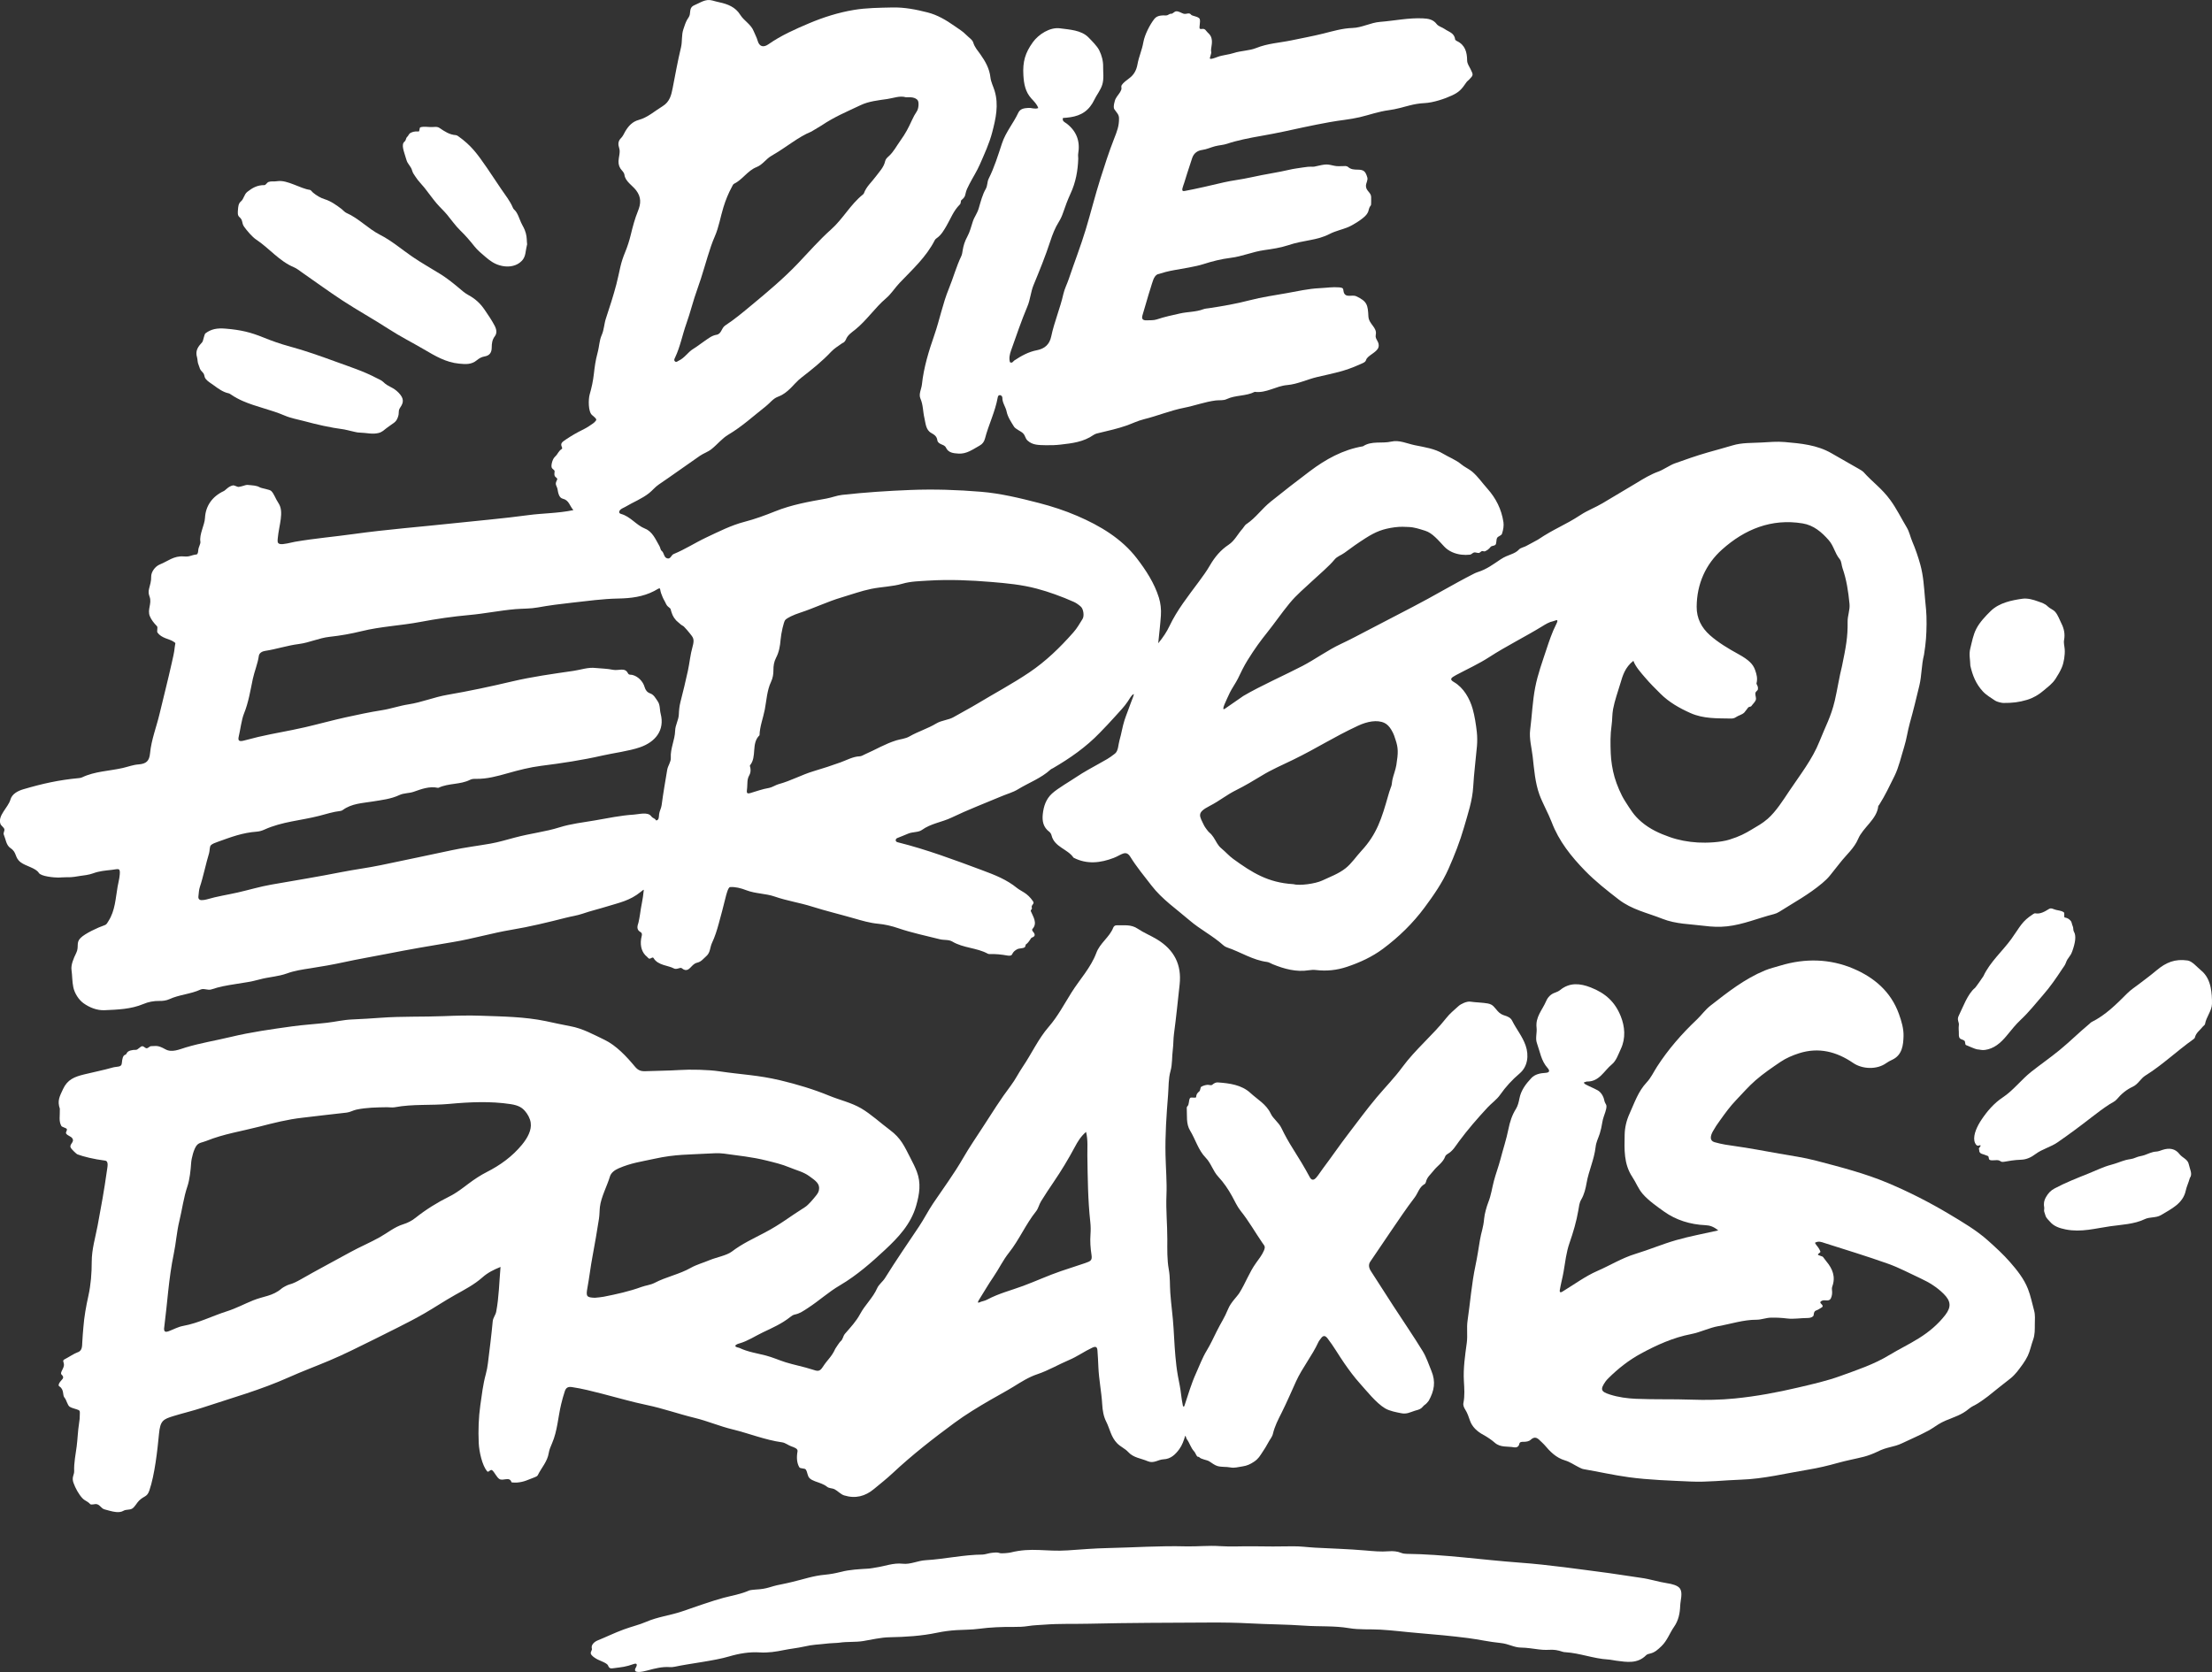 <svg xmlns="http://www.w3.org/2000/svg" id="Ebene_1" viewBox="0 0 2000 1512"><rect x="0" y="0" width="2000" height="1512" fill="#333333" stroke="none"/><defs><style>.cls-1{fill:#fff;}</style></defs><path class="cls-1" d="m1047.34,581.56c4.46-5.44,7.57-10.2,9.98-15.28,6.95-14.68,17.02-27.25,26.56-40.17,3.55-4.81,7.07-9.6,10.06-14.78,4.31-7.45,9.64-13.91,16.96-18.74,5.47-3.61,8.27-9.8,12.62-14.54.77-.84,2.28-3.65,3.68-4.25,8.67-5.96,13.31-13.39,21.86-20.27,11.79-9.49,23.27-18.38,35.06-27.27,14.44-10.9,30.05-19.62,48.24-22.68,7.87-5.18,17.11-2.29,25.57-4.24,7.27-1.67,14.32,1.84,21.32,3.27,8.72,1.78,17.84,3,25.71,7.78,4.8,2.91,11.76,5.65,16.1,9.37,2.83,2.42,7.54,4.6,9.99,6.72,5.55,4.79,8.31,9.26,13.86,15.5,7.73,8.7,12.71,18.61,14.45,30.26.44,2.93-.07,6.76-1.3,10.38-.64,1.87-3.37,2.12-4.37,3.72-1.1,1.79-.31,5.44-1.78,6.52-1.24.91-3.35.62-4.2,1.76-1.48,1.97-3.21,3.14-5.1,3.94-.77.32-1.91-.4-2.73-.18-.98.26-1.63,1.45-2.65,1.66-1.23.25-3.13-.74-4.4-.44-1.47.35-2.3,1.84-3.77,2-2.58.29-5.14.29-7.6,0-6.16-.71-11.73-3.18-15.6-7.29-5.56-5.91-10.77-12.36-17.33-14.36-5.48-1.67-9.65-3.23-15.31-3.39-2.55-.07-6.66-.48-12.2.27-10.6,1.44-17.07,3.93-26.42,9.89-6.44,4.11-12.97,8.69-19.02,13.23-2.89,2.17-6.54,3.11-8.9,6.02-4.92,6.06-14.1,13.68-19.61,18.89-7.59,7.19-14.47,12.65-21.17,20.79-6.84,8.31-13.62,18.17-20.33,26.55-5.58,6.97-10.88,14.07-17.62,24.93-3.21,5.17-6.27,11.47-8.67,16.53-1.55,3.25-5.95,9.74-7.32,12.73-3.11,6.79-8.3,16.79-4.61,14.63.14-.08,16.78-11.63,16.92-11.72,15.5-9.12,38.15-19.14,53.39-27.09,11.42-5.96,22.9-14.36,34.57-19.81,8.49-3.96,16.79-8.41,25.01-12.7,13.21-6.89,26.46-13.85,39.73-20.68,18.81-9.68,36.89-20.68,55.75-30.26,1.12-.57,2.27-1.06,3.46-1.44,8.18-2.6,13.79-6.93,20.75-11.57,6.82-4.54,12.35-4.27,16.76-9.08,1.14-1.24,4.64-2.01,6.08-2.85,1.19-.69,9.68-5.09,10.77-5.82,15.62-10.44,23.64-12.57,38.72-22.43,6.26-4.1,13.26-6.66,19.68-10.49,7.53-4.49,27.72-16.45,30.99-18.48,5.98-3.71,13.04-7.87,19.66-10.2,3.89-1.36,10.49-5.84,14.48-7.27,10.52-3.77,19.41-6.92,30.09-10,7.41-2.14,14.88-4.08,22.26-6.32,8.59-2.62,17.47-2.14,26.25-2.64,6.97-.4,14.02-1.05,20.93-.44,14.61,1.29,29.33,2.57,42.47,10.22,6.71,3.9,13.49,7.69,20.22,11.57,1.34.78,7.42,4.05,8.43,5.18,8.79,9.81,16.48,14.67,24.39,25.47,5.69,7.76,9.92,16.53,14.85,24.73,2.48,4.12,3.25,8.68,5.09,12.94,2.81,6.51,5.35,13.99,7.2,20.7,2.81,10.18,3.29,19.75,4.26,30.61.58,6.49,1.54,13.07,1.41,23.19-.13,9.74-.47,16.18-2.32,27.83-2.36,9.25-1.99,18.65-4.23,27.93-2.7,11.23-5.41,22.47-8.54,33.6-2.08,7.39-2.9,14.53-5.2,21.86-2.7,8.6-4.72,18.11-8.7,26.18-4.43,8.97-8.46,17.56-13.85,26.07-.28.43-.81.82-.85,1.27-1.15,11.75-13.84,19.28-18.13,29.48-3.55,8.44-10.74,14.45-16.29,21.56-3,3.85-6.08,7.63-9.11,11.46-2.06,2.6-4.4,4.81-6.98,6.98-12.45,10.45-25.19,17.27-38.95,25.97-1.59,1.01-3.18,1.68-4.91,2.12-13.99,3.54-27.61,9.42-42.17,11.03-7.13.79-13.99.45-20.84-.43-12.79-1.63-25.52-1.53-37.68-6.34-14.02-5.54-27.69-8.26-39.72-17.57-10.59-8.19-21.16-16.5-30.4-26.01-12.4-12.75-23.61-26.72-30.06-43.8-2.79-7.38-8.39-17.48-11.08-24.88-3.93-10.82-4.82-22.98-6.11-34.34-.92-8.11-3.3-16.43-2.28-24.4,1.65-12.75,2.09-25.65,4.55-38.31,2.32-11.95,6.53-23.33,10.3-34.82,2-6.09,5.13-15.39,8.44-21.75,3.33-6.39-.38-3.72-2.26-3.33-4.12.85-7.16,2.87-10.01,4.61-15.24,9.35-32.87,18.1-47.9,27.84-9.51,6.17-20.07,10.96-30.09,16.31-4.63,2.47-6.23,3.88-2.02,6.31,8.85,5.1,14.37,15.02,16.98,24.25,1.84,6.51,2.98,13.94,3.79,21.13.41,3.62.44,8.71.12,12.39-1.07,12.25-2.7,24.48-3.39,36.72-.73,12.89-4.83,24.69-8.31,36.83-3.71,12.95-8.63,25.39-14.06,37.65-5.58,12.58-13.39,23.81-21.56,34.84-10.69,14.44-23.45,26.84-37.75,37.48-9.73,7.24-20.81,12.34-32.46,16.24-9.27,3.11-18.49,4.04-28.09,2.9-2.09-.25-4.2-.14-6.27.19-11.57,1.84-22.31-1.16-32.85-5.44-1.68-.68-3.29-1.82-5.03-2.04-13.06-1.66-24.01-9.07-36.17-13.13-1.29-.43-2.47-1.12-3.47-2.03-9.41-8.51-20.91-14.22-30.47-22.47-11.79-10.17-24.82-19-34.46-31.54-6.54-8.5-13.42-16.74-19.08-25.89-4.08-6.59-8.04-1.72-14.93.93-12.01,4.62-24.34,6.11-36.45-.19-5.36-7.94-17.22-9.46-19.86-20.13-.3-1.2-1.06-2.54-2.03-3.26-5.44-4.07-6.57-9.64-5.9-15.91.76-7.14,2.9-13.69,8.39-18.71,5.2-4.76,16.69-11.3,22.47-15.25,5.37-3.67,14.71-8.79,20.16-11.82,5.62-3.13,9.02-4.83,14.27-9.03,3.14-2.51,2.91-8.08,4.1-12.1,1.79-6.06,2.56-12.01,4.47-17.95,1.6-5,4.06-10.78,5.77-15.83.86-2.55,3.49-8.31,2.44-7.86-1.84.79-3.8,4.44-5.15,6.5-3.24,4.97-7.65,9.29-11.53,13.69-4.43,5.03-9.13,9.83-13.8,14.69-12.5,13.02-26.98,23.07-42.39,32.07-.67.39-1.48.62-2.04,1.13-8.68,8.01-19.83,11.98-29.71,18.03-4.36,2.67-9.52,4.03-14.29,6.04-15.24,6.41-30.72,12.32-45.61,19.46-8.77,4.21-18.69,5.28-26.88,11.22-3.15,2.28-8.42,1.57-12.47,3.33-3.22,1.4-6.51,2.65-9.77,3.97-.8.32-1.4,1.08-1.4,1.94,0,1.23.99,1.66,2.12,1.94,25.86,6.44,51.14,15.93,76.07,25.21,11.5,4.28,22.07,8.39,31.52,16.08,3.75,3.06,9.23,4.24,14.52,12.1,1.63,2.42-2.15,3.11-1.11,5.89.46,1.23-1.43,1.77-.91,3.03,2.03,4.88,6.19,10.71,1.54,15.9-.86.96-.09,1.95.57,2.73,1.95,2.31,1.95,4.1-1.17,5.17-.24.08-.56.32-.7.53-2.32,3.55-3.15,4.54-4.64,5.59-.69.49-.15,1.96-1.35,2.75-1.57,1.03-4.78.73-6.48,1.61-1.92.99-3.68,2.25-4.69,4.58-.65,1.5-2.72,1.46-4.24,1.18-5.37-.96-10.76-1.51-16.22-1.35-.51.01-1.08-.06-1.52-.3-10.07-5.51-22.16-5.04-32.15-11.01-3.24-1.94-7.56-1.12-11.36-2.09-12.54-3.21-25.23-5.76-37.53-9.98-5.84-2-12.02-3.46-18.15-4.02-7.59-.69-14.8-2.87-21.94-4.92-12.53-3.6-25.65-6.75-37.95-10.64-11.05-3.5-22.51-5.16-33.53-9-8.37-2.92-17.33-2.51-25.75-5.75-4.95-1.91-10-3.2-14.74-2.84-1.76.14-3.53,7.34-4.14,9.86-1.87,7.79-3.98,15.52-6.08,23.25-1.64,6.01-3.48,11.89-6.11,17.44-1.85,3.91-1.39,8.69-5.15,11.92-2.54,2.18-4.52,5.02-8.03,5.82-1.84.42-3.23,1.42-4.57,2.74-2.66,2.63-4.94,6.18-9.64,2.28-1.29-1.07-4.51,1.7-7.18.19-4.69-2.65-14.4-2.64-18.2-9.28-.76-1.33-2.28.34-3.57.54-.91.14-1.55-1.09-2.39-1.76-4.34-3.43-6.39-9.16-5.33-16.21.32-2.11,1.68-4.88-.45-6.04-4.03-2.21-2.96-5.51-1.92-8.74.3-.95,1.17-5.97,1.27-6.71,1.12-8.67,2.75-14.16,3.45-22.09.1-1.12.23-1.25-2.71,1.13-9.88,8-19.28,9.7-30.36,13.14-7.36,2.29-14.88,4.05-22.16,6.56-4.89,1.69-10.01,2.37-14.99,3.64-16.48,4.19-32.74,8.17-49.59,10.97-17.04,2.83-34.82,8.1-52.33,11-20.16,3.34-40.32,6.8-60.33,10.76-12.86,2.54-25.88,4.72-38.73,7.53-9.91,2.17-20.15,3.93-30.31,5.51-7.12,1.11-14.13,2.1-21.09,4.64-7.91,2.88-16.72,3.18-24.9,5.47-14.25,3.99-29.26,4.1-43.29,8.94-3.39,1.17-6.78-1.28-9.96.19-8.98,4.13-19.09,4.51-28.07,8.64-2.86,1.31-6,1.67-9.14,1.62-5.02-.08-9.89.86-14.44,2.78-11.26,4.73-23.24,5.06-35.07,5.6-6.73.31-13.52-2.37-18.93-6.23-4.55-3.24-8.19-9.12-9.34-14.6-1.08-5.19-.89-10.4-1.63-15.71-.61-4.37,1.83-10.3,4.19-15.02,2.96-5.92-.43-9.24,3.94-13.7,4.05-4.13,15.73-9.55,21.8-11.61,2.02-.68,2.53-2.25,3.5-3.77,6.1-9.51,6.38-20.53,8.27-31.13.27-1.53,1.33-6.29,1.55-7.83,1.45-10.03-.15-8.05-7.06-7.29-5.93.66-11.12,1.05-16.75,3.15-3.67,1.37-8.91,1.96-11.7,2.32-3.05.38-6.49,1.38-12.35,1.18-2.02-.07-5.27.28-7.32.29-3.55.03-15.64-.99-17.61-4.22-2.72-4.46-11.96-6.14-16.44-9.62-5.72-4.44-3.09-8.75-9.19-12.8-3.91-2.6-4.27-8.01-6.06-12.22-.68-1.6.96-3.27.5-4.96-.43-1.57-2.97-3.15-3.51-4.67-2.69-7.58,7.06-14.97,9.02-22.01,1.43-5.11,6.64-7.88,11.75-9.38,17.36-5.09,31.91-8.34,49.92-10.04,1.03-.1,2.12-.22,3.03-.66,11.62-5.57,24.47-5.71,36.72-8.48,4.76-1.07,9.3-2.89,14.31-3.26,7.06-.52,9.85-3.05,10.51-10.04,1.18-12.38,5.81-23.85,8.63-35.79,3.61-15.25,7.57-30.43,10.96-45.73,1.01-4.54,2.32-9.68,2.74-14.51.36-4.17,1.68-3.17-1.63-5.28-3.22-2.06-10.43-2.84-13.96-7.86-.84-1.19.53-4.75-.47-5.77-2.83-2.87-5.18-5.94-6.44-9-2.53-6.13,2.06-11.49-.24-17.71-.97-2.62-1.16-4.5-.47-7.18.91-3.54,2.02-6.96,1.92-11.05-.09-3.69,3.18-9.11,8.03-11.01,6.8-2.66,12.39-7.91,21.43-7.15,5.67.48,6.08-1.09,11.57-1.81,1.21-.16,1.44-2.64,1.56-4.17.2-2.51,2.21-5.46,1.89-7.37-1.11-6.75,3.82-14.96,4.15-21.42.55-10.86,6.53-19.49,17.02-24.36,1.64-.76,4.21-4.42,8.49-5.16.93-.16,3.97,1.57,4.89,1.43,3.97-.59,6.44-2,7.98-1.84,4.69.48,8.16.45,11.11,2.17,1.71,1,8.98,1.92,10.42,3.34,2.7,2.68,3.69,6.75,6.55,11,5.3,7.86.4,20-.65,31.75-.24,2.69-.51,4.46,1.81,5.15,2.81.84,10.56-1.42,13.74-1.97,17.78-3.07,34.8-4.47,52.66-6.96,30.27-4.21,60.72-6.55,91.08-9.81,22.36-2.4,44.79-4.29,67.06-7.31,13.3-1.81,26.82-1.59,40.95-4.55-3.5-3.81-3.8-8.96-9.69-10.35-3.36-.79-4.13-5.47-4.62-8.37-.54-3.21-2.64-4.22-.94-7.6,1.22-2.43.73-2.07-1.19-3.93-.5-.49-.94-1.68-.68-3.39.41-2.64-.07-2.05-2.1-4.13-1.6-1.64.25-8.26,2.24-10.16,2.9-2.78,2.12-2.92,4.74-5.98,1.37-1.6,2.72-1,1.76-3.25-1.3-3.04-.15-4.17,3.7-6.73,5.98-3.96,10.25-6.33,14.14-8.25,1.94-.96,3.86-1.95,6-3.27.41-.25,1.46-1.01,1.86-1.26,1.98-1.26,3.93-2.54,5.15-4.31.53-.77.93-1.39-3.49-4.99-3.56-2.9-3.42-14.29-2.16-18.65,1.83-6.33,3.07-12.2,3.79-18.56.67-5.89,1.42-11.91,3.25-18.69,1.9-7.04,1.47-11.05,3.95-16.72,2-4.57,2.06-9.79,3.68-14.7,3.37-10.24,6.75-20.54,9.47-30.96,1.33-5.1,2.4-10.44,3.59-15.67,1.03-4.52,2.51-8.93,4.3-13.26,2.13-5.16,3.83-10.44,5.16-15.97,1.73-7.14,3.65-14.46,6.46-21.31,2.77-6.75,3.05-12.57-1.62-18.7-3.38-4.44-9.86-8.11-10.59-14.05-.17-1.41-1.26-2.86-2.28-3.97-2.25-2.44-3.22-5.14-3.08-8.48.15-3.69,1.79-8.14.64-11.58-1.13-3.37-1.22-6.46,1.7-9.29,1.61-1.57,2.53-3.87,3.7-5.88,2.84-4.84,6.48-8.87,12.05-10.39,8.39-2.28,14.61-8.11,21.76-12.46,6.48-3.94,7.91-10.22,9.07-16.2,2.4-12.34,4.62-24.73,7.56-36.95,1.32-5.47.3-11.06,2.2-16.56.99-2.87,1.82-5.77,3.32-8.44.88-1.56,2.12-2.89,2.46-4.79.58-3.14-.12-6.68,4.14-8.4,5.25-2.13,9.94-5.95,16.1-4.29,2.11.57,4.21,1.17,6.35,1.62,7.66,1.63,14.68,4.34,18.99,11.33,3.39,5.49,9.69,8.52,12.18,14.83,1.13,2.86,2.71,5.53,3.55,8.57,1.46,5.28,5.09,6.54,9.74,3.29,11.4-7.97,23.97-13.56,36.71-18.95,13.09-5.54,26.67-9.8,40.51-12.12,11.35-1.91,23.16-1.96,34.82-2.23,11.08-.26,21.69,1.88,32.1,4.54,8.66,2.21,16.61,6.9,24.06,12.14,3.79,2.67,7.44,4.81,10.56,7.99s5.67,4.37,6.48,7.09c1.25,4.22,4,7.21,6.37,10.53,4.53,6.38,8.28,12.99,9.16,20.99.45,4.1,2.47,7.87,3.69,11.8,4.03,13.02,1.08,25.65-2.13,37.98-2.59,9.94-7.02,19.45-11.15,28.92-2.68,6.14-6.39,11.82-9.46,17.79-1.42,2.75-2.91,5.62-3.47,8.6-.51,2.74-1.25,3.76-3.68,5.79-1.02.85-.14,2.66-1.45,3.97-5.91,5.97-8.13,12.53-11.95,19.11-2.41,4.15-4.87,8.57-9.08,11.45-.63.43-1.27,1.01-1.61,1.68-7.73,15.27-20.27,26.55-31.82,38.67-4.25,4.46-7.56,9.92-12.2,13.87-10.23,8.71-17.62,20.14-28.11,28.53-3.19,2.55-6.67,4.73-8.27,8.86-.51,1.32-1.94,2.96-3.18,3.2-3.77,2.73-7.24,4.71-10.2,7.86-8.06,8.59-17.23,15.91-26.51,23.1-2.14,1.65-4.13,3.48-5.96,5.46-4.54,4.91-9.09,9.72-15.7,12.15-4.37,1.61-7.2,5.71-10.83,8.56-11.14,8.75-21.57,18.37-33.88,25.66-5.73,3.4-9.97,8.89-15.25,13.08-3.35,2.66-7.18,3.78-10.47,6.05-12.47,8.61-24.74,17.52-37.28,26.02-3.29,2.23-5.62,5.31-8.68,7.73-6.59,5.2-14.4,8.16-21.49,12.41-1.33.79-2.86,1.3-4.05,2.24-1.71,1.34-2.32,3.5.17,4.17,8.56,2.32,13.6,10.07,21.73,13.31,6.7,2.66,9.59,9.85,13.07,15.9.77,1.33.85,3.33,1.92,4.17,2.35,1.84,1.86,5.66,4.76,6.72,3.35,1.23,3.8-2.9,6.07-3.82,10.31-4.2,19.66-10.35,29.63-15.03,11.15-5.24,22.25-10.94,34.41-14.1,9.46-2.46,18.66-5.83,27.73-9.48,14.98-6.03,30.62-8.78,46.28-11.55,4.87-.86,9.39-2.79,14.35-3.34,20.6-2.26,41.21-3.65,61.94-4.45,21.3-.83,42.47-.12,63.63,1.64,17.79,1.48,35.17,5.72,52.43,10.17,11.77,3.04,23.34,6.83,34.5,11.63,20.67,8.9,40.19,20.52,53.86,38.32,8.19,10.66,15.9,22.4,20.01,35.64,1.59,5.14,2.17,10.71,1.8,16.16-.52,7.73-1.46,15.44-2.4,24.92Zm-508.62,22.52c5.16.5,10.42.56,15.46,1.62,5.11,1.07,10.78-2.52,13.56,3.1.89,1.79,2.62,1.18,4.06,1.55,5.09,1.29,9.58,5.82,11.02,10.95.75,2.67,2.3,4.78,4.89,5.68,3.56,1.24,4.96,4.34,6.88,7.06,2.44,3.46,1.77,7.63,2.74,11.35,3.95,15.15-4.99,25.67-18.7,30.39-10.08,3.48-23.92,5.17-34.26,7.53-18.08,4.12-36.57,6.9-55.07,9.23-10.17,1.28-20.25,3.87-30.14,6.67-9.51,2.69-18.93,5.31-28.91,5.11-1.8-.04-3.56.02-5.29.89-8.92,4.48-19.38,2.89-28.37,7.14-.2.1-.44.12-.66.08-7.79-1.63-14.87,1.12-21.97,3.6-4.18,1.46-8.77,1.02-12.85,2.94-7.62,3.59-15.91,4.48-24.07,5.81-9.36,1.53-19.07,1.77-27.16,7.74-.63.46-1.35.76-2.13.84-6.49.7-12.68,2.75-18.95,4.37-16.72,4.31-33.8,5.23-49.68,12.45-2.1.95-4.44,1.69-6.72,1.86-13.48,1.01-23.28,4.87-35.7,9.3-2.03.72-4.83,1.72-6.07,3.04s-.95,5.08-1.58,7.11c-2.7,8.65-5.43,22.02-8.36,30.62-.9,2.65-.92,5.6-1.29,8.42-.3,2.27.81,3.5,3.04,3.46,1.53-.03,3.11-.24,4.58-.68,9.28-2.76,18.63-4.11,28.04-6.25,10.01-2.28,20.1-5.32,30.23-7.09,21.17-3.7,42.4-7.15,63.48-11.33,11.96-2.37,24.06-3.84,35.95-6.35,21.26-4.48,42.88-8.92,64.12-13.5,11.38-2.46,22.99-3.86,34.47-5.87,7.4-1.3,14.87-3.56,22.08-5.47,15.36-4.08,27.25-5.12,40.62-9.31,10.34-3.24,21.19-4.4,31.88-6.24,11.73-2.02,23.34-4.52,35.27-5.25,4.3-.26,12.36-2.61,15.41,1.24,2.23,2.82,3.39,1.63,4.55,4.01,2.89.08,2.57-3.55,2.81-5.6.34-2.88,1.9-5.26,2.28-8.16,1.41-10.73,3.26-21.41,5.06-32.09.6-3.56,3.44-7.12,3.23-10.59-.53-8.58,3.69-16.27,3.92-24.57.14-5.41,3.13-9.55,3.34-14.84.15-3.75.51-7.49,1.44-11.13,2.4-9.43,4.72-18.88,6.77-28.39,1.55-7.18,2.11-14.33,4.19-21.66,2.08-7.32.36-8.45-2.61-12.3-1.59-2.06-3.37-3.99-5.17-5.9-.66-.7-2.38-1.39-3.04-2.09-.76-.81-3.23-2.64-3.96-3.47-3.17-3.6-3.78-5.75-5.19-10.63-.06-.22-1.63-1.47-1.83-1.63-2.22-1.76-2.24-3.35-3.73-5.83-1.21-2.01-2.12-4.47-2.91-6.57-.91-2.42-.55-4.56-1.63-4.4-.76.11-2.55,1.34-4.59,2.4-10.16,5.31-21.41,6.62-32.34,6.81-14.12.25-27.95,2.22-41.87,3.74-10.43,1.14-20.84,2.46-31.16,4.34-6.7,1.22-13.43.96-20.12,1.52-13.95,1.18-27.65,4.04-41.55,5.29-14.94,1.35-29.77,3.49-44.47,6.28-17.61,3.34-35.58,4.04-53.04,8.34-9.52,2.34-19.18,4.06-28.92,5.11-9.6,1.04-18.37,5.31-27.76,6.5-10.67,1.35-20.08,4.63-30.61,6.24-2.53.39-5.3,1.74-5.68,4.67-.85,6.5-4.08,14.34-5.42,20.72-2.21,10.56-3.88,21.28-8.01,31.42-2.14,5.24-3.37,15.13-4.71,20.66-.87,3.6.28,4.62,4.05,3.78,4.55-1.01,9.01-2.41,13.55-3.45,16.89-3.87,25.31-4.9,42.22-8.74,9.58-2.18,27.19-6.9,36.81-8.97,10.84-2.33,21.69-4.74,32.64-6.43,8.23-1.27,16.08-4.08,24.26-5.32,11.75-1.78,23.32-6.59,35.03-8.6,19.58-3.37,39.03-7.5,58.41-12.08,18.37-4.34,37.18-6.9,55.89-9.63,6.61-.97,13.12-3.44,20.01-2.56Zm938.11-6.47c-7.56,5.89-9.69,13.4-11.73,20.31-2.27,7.67-5.14,15.46-6.62,23.35-.9,4.8-.63,9.63-1.33,14.49-1.28,8.89-1.09,16.63-.79,25.36.23,6.65,1.54,15.06,3.46,21.65,2,6.88,5.68,15.77,9.49,21.67,4.98,7.72,7.8,12.83,14.76,18.75,7.86,6.69,16.41,10.51,25.67,13.77,7.95,2.8,16.42,4.4,25.43,4.92,7.86.46,20.45-.06,28.62-2.63,9.26-2.91,14.03-5.48,20.38-9.32,4.68-2.83,9.11-5.12,14.05-9.42,7.56-6.57,14.23-17.22,19.51-25.11,9.56-14.28,20.96-28.74,27.38-44.96,5.58-14.11,10.28-21.87,13.84-36.88,2.06-8.68,4.22-22.41,6.48-31.05,3.55-17.2,5.33-26.43,5.11-40.29-.09-5.48,2.25-10.59,1.71-16.13-1.08-11.11-2.66-21.83-6.33-32.33-.94-2.68-.84-6.07-2.5-8.07-4.5-5.41-5.29-11.87-9.91-17.15-6.43-7.35-13.73-13.59-23.67-15.22-28.24-4.64-52.39,5.37-72.78,23.59-14.89,13.31-22.85,31.16-23,51.74-.08,10.45,4.31,18.94,11.96,25.75,7.39,6.58,16.87,12.26,25.55,17.01,9.83,5.38,13.48,9.3,15.29,14.4,1.45,4.07,2.43,7.67,1.3,12.15-.25.99,1.62,1.95,1.29,5.25-.15,1.57-2.29,1.85-2.34,3.99-.05,2.37,1.05,3.96.36,5.93-.6,1.72-2.94,3.86-3.93,5.33-.55.82-2.21.54-2.86,1.29-.64.74-2.87,3.93-3.58,4.62-2.14,2.07-5.16,2.51-7.72,4.28-1.32.91-2.88,1.16-4.46,1.13-12.29-.26-24.59.31-36.34-4.9-10.07-4.46-19.62-9.93-27.25-17.56-5.28-5.28-9.11-8.98-14.1-14.83-3.37-3.95-8.42-9.46-10.39-14.9Zm-637.55-72.56c-7.85.55-15.59.55-23.46,2.84-9.01,2.62-18.72,2.72-28.09,4.63-9.16,1.87-17.84,5.09-26.67,7.69-12.81,3.77-24.96,9.73-37.68,13.88-5.81,1.89-11.77,4.62-13.47,6.65-1.31,1.56-3.65,11.84-4.14,17.81-.47,5.81-1.45,11.25-4.11,16.33-1.87,3.57-2.39,7.28-2.37,11.17.02,3.66-.54,7.11-2.15,10.53-3.71,7.88-4.04,16.72-5.65,25.06-1.49,7.76-4.55,15.25-4.77,23.26-7.8,7.48-2.09,19.26-8.6,27.19-.32.39.18,1.48.32,2.23.46,2.39.14,4.9-.99,6.81-2.15,3.63-1.55,7.55-1.91,11.33-.37,3.79-1.05,5.85,2.97,4.68,5.44-1.58,10.5-3.54,17.01-4.66,2.41-.42,6.05-2.72,8.33-3.33,11.52-3.11,20.82-8.54,32.24-11.92,8.61-2.55,15.55-4.85,24.01-7.88,5.07-1.82,11.37-5.27,17-5.39,1.87-.04,3.39-1.17,5.05-1.89,9.47-4.11,18.34-9.53,28.32-12.57,3.92-1.2,8.07-1.39,11.83-3.55,7.78-4.48,16.51-7.06,24.24-11.72,4.89-2.95,11.12-3.08,15.71-5.77,6.86-4.02,13.96-7.62,20.75-11.72,15.86-9.57,32.21-18.27,47.64-28.66,15.12-10.19,27.83-22.59,39.76-36.1,3.69-4.18,5.5-7.68,8.39-12.25,1.72-2.73.79-8.83-1.35-10.95-1.43-1.42-4.37-3.52-6.23-4.36-5.98-2.69-11.24-4.76-17.39-6.98-5.43-1.95-10.94-3.7-16.56-5.18-13.44-3.55-26.81-4.82-40.78-5.98-19.06-1.59-38.09-2.39-57.19-1.23Zm-20.25-437.11c-5.6-1.59-11.13.77-16.69,1.58-8.14,1.19-16.79,2.05-24.05,5.5-12.85,6.1-23.61,10.46-35.53,18.47-.2.14-8.94,5.42-9.18,5.52-12.06,4.88-21.81,13.71-36.08,21.91-5.01,2.88-7.95,8.03-13.45,10.19-8.11,3.18-12.67,11.37-20.46,15.16-.8.39-1.24,1.62-1.73,2.52-3.24,5.91-5.73,12.07-7.74,18.56-2.72,8.8-4.12,17.99-7.83,26.48-1.24,2.84-2.36,5.69-3.37,8.63-4.42,12.95-7.74,26.24-12.45,39.11-3.72,10.18-6.21,20.81-9.85,31.02-3.63,10.18-5.57,20.92-10.23,30.74-.58,1.21-1.29,2.44-.08,3.49,1.27,1.1,2.29-.18,3.42-.69,5.29-2.41,8.23-7.69,13.11-10.64,3.53-2.13,6.75-4.79,10.19-7.09,3.4-2.27,6.53-4.98,10.85-5.67,4.54-.73,4.28-6.09,7.9-8.44,8.36-5.44,16.06-11.95,23.77-18.34,14.44-11.96,28.84-24.04,41.78-37.6,9.94-10.42,19.44-21.35,30.17-30.91,10.7-9.53,17.42-22.48,28.59-31.43.39-.32.84-.71,1-1.16,2.19-6.12,7.13-10.24,10.82-15.28,3.15-4.3,7.21-8.23,8.42-13.82.39-1.82,1.75-3.15,3.13-4.37,4.51-4,7.16-9.36,10.61-14.16,4.78-6.66,7.14-11.27,10.51-18.6,1.26-2.73,2.65-5.4,4.37-7.92,1.79-2.63,1.99-8.12.93-9.81-1.07-1.72-3.45-2.81-6.77-2.96-1.29-.06-2.58,0-4.08,0Zm350.19,711.59c5.77,1.63,19.99-.34,26.17-3.22,7.31-3.41,15-6.21,21.25-11.16,5.42-4.3,9.53-10.6,14.27-15.71,14.11-15.21,18.41-29.59,24.16-49.72.42-1.46,1.69-5.85,2.3-7.18,1.28-2.77,1.04-4.76,1.57-7.31.9-4.29,2.9-9.04,3.58-13.37,1.78-11.25,1.78-15.45-.74-22.92-.74-2.18-1.34-4.9-3.78-8.96-1.74-2.9-3.79-5.08-6.28-6.25-6.49-3.06-15.53-1.34-23.83,2.54-22.96,10.72-36.03,19.71-58.9,30.87-9.58,4.68-19.48,8.87-28.5,14.47-5.96,3.7-15.87,9.47-22.16,12.57-10.02,4.95-14.75,9.56-24.72,14.69-12,6.18-9.14,8.84-4.81,17.85.54,1.13,3.77,5.58,4.81,6.3,1.12.78,2.76,2.88,3.51,4,2.94,4.43,3.66,7.24,7.29,10.25,3.64,3.01,6.85,6.72,10.59,9.43,17.08,12.39,31.49,21.49,54.21,22.83Z"></path><path class="cls-1" d="m1071.02,1270.93c3.46-10.26,6.08-19.63,10.55-29.45,3.06-6.73,5.59-13.73,9.53-20.21,3.28-5.39,6.02-11.34,8.87-17.1,4.12-8.31,6.82-11.7,10.53-20.62,2.5-6.01,7.78-10.66,10.18-14.48,5.47-8.74,8.89-18.56,14.99-26.98,2.22-3.07,5.54-7.32,7.12-11.2,1.54-3.79.57-4.11-1.44-7.03-6.56-9.56-12.25-19.68-19.55-28.77-3.2-3.99-5.32-8.85-7.82-13.38-3.49-6.34-7.61-12.39-12.45-17.58-4.86-5.2-6.49-12.19-11.39-17.21-6.77-6.94-9.18-16.49-14.13-24.56-3.74-6.09-2.6-13.56-2.99-20.5-.03-.47.2-1.13.55-1.42,1.82-1.54,1.04-5.49,2.43-7.5.8-1.15,5.43.49,5.51-.9.18-3.07,1.79-4.17,3.08-5.34.66-.6.72-3.46,1.51-3.92,1.48-.86,3.23-1.47,5.44-1.76,1.62-.21,3.39.91,4.57-.1,1.42-1.21,3.1-2.22,4.92-2.09,10.67.76,21.54,2.14,29.63,9.61,6.32,5.84,14.26,10.08,18.28,18.59,2.24,4.74,7.22,7.94,9.65,13.02,3.09,6.46,6.62,12.75,10.45,18.79,5.33,8.4,10.48,16.88,15.18,25.65,1.63,3.04,3.66,3.08,6.08.19,2.16-2.58,3.92-5.48,5.95-8.17,7.77-10.31,15.06-21.03,22.88-31.22,8.47-11.04,16.7-22.34,25.69-33.02,7.66-9.09,16.07-17.67,23.04-27.16,11.85-16.15,27.4-28.78,39.72-44.4,3.49-4.43,6.93-7.03,11.11-10.88,2.15-1.98,7.52-4.51,10.7-4.03,4.52.69,11.24.8,15.72,1.63,4.88.9,5.83,3.37,9.06,6.95,1.93,2.14,3.83,3.22,6.23,3.94,2.83.85,5.46,1.99,6.82,4.72,3.78,7.61,9.32,14.16,12.18,22.4,3.13,9,1.93,19.08-5.44,25.31-6.77,5.73-12.6,12.11-17.66,19.33-3.1,4.42-7.66,7.47-11.32,11.43-9.1,9.82-17.84,19.87-25.82,30.64-3,4.05-5.58,8.74-10.31,11.36-.87.48-1.82,1.33-2.13,2.21-1.96,5.61-7.2,8.53-10.6,12.96-2.5,3.26-5.91,5.79-6.83,10.13-.15.72-.63,1.61-1.22,1.94-4.91,2.72-5.97,8.21-9.03,12.18-7.73,10.05-14.68,20.65-21.86,31.05-6.14,8.9-12.03,17.99-18.21,26.88-1.96,2.82-1.26,5.83.62,8.73,6.79,10.42,13.43,20.93,20.19,31.37,8.16,12.59,18.79,28.14,26.59,40.94,3.33,5.46,5.33,11.75,7.81,17.71,4.18,10.05,2.54,18.1-2.32,26.99-.35.64-2.55,3.1-3.16,3.43-1.4.75-2.63,2.68-3.81,3.52-1.83,1.31-3.56,1.51-5.68,2.19-4.52,1.44-7.36,3.25-12.44,2.21-4.02-.82-10.2-1.88-14.42-4.37-8.1-4.79-16.87-15.98-22.78-22.54-5.11-5.67-9.66-11.85-14.09-18.23-5.16-7.43-9.61-15.35-15.17-22.52-2.2-2.84-4.09-2.76-6.06.12-.73,1.07-1.67,2.04-2.2,3.2-5.71,12.49-14.58,23.18-20.27,35.68-4.26,9.37-8.3,18.84-12.9,28.04-3.38,6.77-6.27,12.11-8.01,19.44-.63,2.67-2.94,5.31-4.17,7.73-1.51,2.96-3.33,5.76-5.11,8.43-2.49,3.73-3.64,6.13-7.76,8.91-3.43,2.31-6.54,3.67-10.3,4.2-4.16.59-7.3,1.69-11.11.95s-7.85-.18-11.63-1.24c-2.53-.71-5.01-2.74-7.41-4.25-2.3-1.44-7.24-1.72-9.15-3.82-.39-.43-1.38-.19-1.76-.62-1.15-1.32-1.65-3.3-2.75-4.5-3.18-3.45-3.96-7.51-6.78-11.32-.44-.6-1.02-3.86-1.44-2.51-1.17,3.77-2.52,7.96-5.14,11.59-3.67,5.08-7.93,9.07-14.39,9.33-4.78.19-8.79,4.06-14.22,1.72-5.99-2.59-12.98-3.11-17.66-8.29-2.92-3.22-6.95-4.72-10.1-7.98-5.55-5.73-6.51-13.02-9.77-19.43-2.44-4.78-3.32-10.07-3.65-15.67-.66-11.36-3.03-22.59-3.48-34-.19-4.92-.47-9.83-.83-14.74-.22-2.94-1.24-4.15-4.54-2.62-7.25,3.35-13.72,8.08-21.11,11.2-9.65,4.08-18.79,9.54-28.67,12.84-8,2.67-14.7,7.04-21.67,11.33-6.82,4.19-13.91,7.93-20.84,11.95-11.13,6.46-22.14,13.11-32.51,20.75-19.35,14.24-38.25,29.01-55.82,45.45-5.45,5.1-11.36,9.76-17.12,14.51-7.67,6.33-16.44,8.79-26.78,5.6-3.03-.93-5.87-4.14-8.55-5.49-2.49-1.26-4.83-.62-7.05-2.43-1.44-1.18-3.03-1.91-4.71-2.64-3.43-1.5-8.43-2.52-10.92-4.98-2.07-2.04-1.76-5.4-3.43-7.84-.92-1.35-4.98-.62-5.83-2.04-2.26-3.77-2.63-8.88-1.63-14.36.46-2.53-2.94-3.6-5.74-4.61-2.68-.96-5.37-3.2-8.14-3.58-15.45-2.12-29.89-8.09-44.95-11.73-11.51-2.78-22.59-7.58-34.17-10.38-14.51-3.51-28.63-8.58-43.19-11.61-13.66-2.84-26.98-6.78-40.45-10.22-9.03-2.31-18-4.64-27.24-6.01-3.51-.52-5.39.39-6.5,3.66-1.32,3.9-2.38,7.83-3.35,11.84-2.83,11.76-3.33,24.07-8.23,35.35-1.23,2.84-2.52,5.79-2.99,8.82-1.21,7.74-6.63,13.3-9.88,19.97-.47.97-2,1.6-3.17,2.03-5.97,2.2-9.21,4.16-15.62,4.65-.75.06-4.92.03-5-.26-1.65-5.63-7.59-.76-11.02-2.99-2.34-1.52-4.31-6.04-6.3-7.76-1.81-1.57-3.36,2.51-4.82.72-4.34-5.32-7.13-17.48-7.49-25.65-.5-11.42-.12-22.87,1.45-33.96,1.33-9.34,2.42-18.91,4.96-28.13.89-3.24,1.5-6.58,1.91-9.91,1.56-12.6,3.15-25.21,4.34-37.85.31-3.32,2.55-5.58,3.14-8.66,2.52-13.17,2.69-26.53,3.92-40.53-6.43,2.59-11.63,5.23-16.44,9.5-7.31,6.49-16.13,11.05-24.7,15.85-9.45,5.29-18.46,11.35-27.85,16.76-7.61,4.38-15.43,8.42-23.28,12.38-14.08,7.11-28.2,14.12-42.38,21.02-6.74,3.29-13.58,6.4-20.49,9.32-11.91,5.03-24.06,9.52-35.86,14.8-26.08,11.68-51.62,18.7-78.61,27.66-8.53,2.83-17.43,4.89-26.07,7.55-9.38,2.9-11.99,4.1-13.13,16.21-1.38,14.62-3.86,37-8.71,51.12-2.1,6.1-4.55,4.56-9.32,9.19-1.95,1.89-3.87,5.77-6.17,7.15-2.53,1.52-5.46.53-7.95,2.02-1.91,1.14-4.28,1.35-6.77,1.1-3.48-.35-7.19-1.57-10.2-2.35-3.2-.82-3.87-3.96-7.16-4.75-1.73-.41-4.99,1.06-6.09-.18-2.16-2.44-4.56-2.78-6.82-5.15-3.33-3.49-6.38-9.1-8.08-13.85-.71-1.97-.98-4-.37-6.1.43-1.49,1.01-3.04.95-4.54-.31-7.55,1.33-15.02,2.27-22.43.89-6.98,1.04-13.91,2.15-20.82.57-3.54.65-4.71.68-8.33.01-1.97.36-3.06-1.37-3.81-2.21-.95-5.76-1.6-7.71-2.83-2.14-1.35-2.92-6.22-4.65-8.12-2.23-2.44-.05-7.4-4.9-10.46-.92-.58-.4-1.99.09-2.89,1.84-3.34,5.56-4.35,2.01-7.72-1.86-1.77,2.69-5.77,2.17-9.48-.28-2-1.6-3.25.68-4.33s9.04-5.45,11.25-6.1c4.61-1.35,4.5-5.24,4.67-9.42.18-4.5.66-9.04,1-13.54.74-9.52,2.42-18.86,4.5-28.23,2.23-10.03,3.03-20.55,3.03-30.85,0-11.33,3.29-21.89,5.34-32.75,3.09-16.38,6.04-32.77,8.34-49.29.54-3.9,1.87-9.02-1.66-9.46-10.12-1.26-19.7-3.66-24.81-5.6-1.32-.5-4.99-4.34-5.78-5.42-2.74-3.73,3.47-5.34,1.05-9.08-1.26-1.94-4.26-2.36-5.56-4.29-.91-1.34,1.33-2.92.47-4.29-.49-.78-4.35-1.77-4.81-2.57-2.61-4.58-1.2-9.27-1.43-14.93-.01-.26.08-.54,0-.78-2.43-7.26-.21-10.98,2.93-17.76,4-8.65,10.39-11.08,19.06-13.22,9.74-2.4,17.44-3.83,25.95-6.27,3.5-1,7.74-.07,8.07-3.55.98-10.32,3.22-6.32,4.5-9.37,1.04-2.47,5.44-3.11,8.29-3.03,1.84.05,3.96-3.26,5.8-3.28,1.35-.02,2.58,1.87,3.93,1.84,1.49-.03,2.57-1.9,4.07-1.9,4.33.01,5.72-1.17,12.87,2.84,5.83,3.27,12.58.07,18.45-1.69,13.36-4.01,27.3-6.27,40.86-9.53,18.16-4.37,36.6-6.91,55.05-9.48,10.47-1.46,21.06-2.07,31.57-3.27,7.66-.88,15.25-2.71,22.92-3.01,8.8-.35,17.57-.95,26.34-1.57,18.89-1.35,37.83-.67,56.72-1.44,11.13-.46,22.34-.76,33.36-.36,19.62.71,39.38.87,58.8,4.9,7.33,1.52,14.65,3.24,21.98,4.56,11.24,2.03,21.03,7.57,30.9,12.28,10.6,5.06,20.01,15.13,27.68,24.37,2.73,3.29,5.39,4.21,9.26,4.05,10.32-.44,20.67-.39,30.97-1.07,9.95-.66,26.14-.28,35.8,1.15,20.72,3.08,35.09,3.35,55.45,8.21,14.94,3.57,29.79,8,44.12,13.89,9.55,3.93,19.76,6.13,28.82,11.39,8.68,5.05,17.86,13.5,25.95,19.52,10.21,7.6,13.06,14.61,18.8,25.75,2,3.89,4.02,7.79,5.6,11.95,3.98,10.47,2.44,20.23-.58,30.82-4.8,16.84-16.33,28.88-28.08,39.86-12.3,11.49-25.71,23.25-40.56,31.99-11.31,6.66-18.31,13.56-29.34,20.75-3.69,2.4-7.26,4.98-11.77,5.84-1.45.27-2.87,1.24-4.06,2.19-7.5,6.02-16.27,9.89-24.81,13.94-6.97,3.31-13.44,7.75-20.95,9.91-.98.28-3.89,1.05-3.92,2.33-.03,1.26,2.88,1.43,3.79,1.87,7.55,3.62,15.82,4.77,23.81,6.84,6.02,1.55,11.99,4.26,17.9,6.11,7.39,2.31,16.45,4.05,23.85,6.46,5.09,1.66,6.77,2.31,9.81-2.41,4.37-6.79,7.82-8.78,11.22-16.34.26-.58,3.99-6.03,4.51-6.45,2.74-2.19,2.07-4.58,4.4-7.27,4.89-5.65,9.96-10.98,13.55-17.71,4.37-8.2,11.55-14.58,15.38-23.29,1.51-3.43,5.07-5.9,7.1-9.17,9.94-16,20.29-31,30.75-46.63,4.55-6.79,8.24-14.19,12.83-21.01,9.06-13.45,18.78-26.52,26.84-40.54,5.66-9.85,12.12-19.19,18.23-28.65,8.09-12.53,16.05-25.26,25.09-37.2,4.07-5.38,7.04-11.51,10.79-17.03,8.09-11.92,14.03-25.26,23.53-36.19,8.21-9.44,13.92-20.43,20.5-30.9,7.51-11.97,17.53-22.53,22.49-35.88,3.37-9.08,11.91-14.13,15.3-22.85.5-1.29,1.69-2.17,3.02-2.11,6.48.27,12.85-1.18,19.2,3.13,5.37,3.64,11.64,6.11,17.35,9.59,15.6,9.53,22.45,22.88,20.44,40.92-1.65,14.83-3.1,29.68-5.09,44.47-.67,4.96-.44,9.6-1.08,14.46-.85,6.41-.3,12.96-2.08,19.28-1.95,6.93-1.61,14.3-2.18,21.45-1.45,18.07-2.71,36.2-2.32,54.36.26,12.18,1.37,24.38.85,36.52-.56,13.22.79,26.34.78,39.51,0,9.25-.33,18.44,1.37,27.78,1.22,6.66.84,13.87,1.32,20.83.73,10.55,2.31,21.13,2.93,31.7.7,11.94,1.19,22.47,2.58,34.33.7,5.94,1.92,12.39,3.02,17.76s1.34,11.06,2.85,18.28c.11.5.86,1.82,1.53-.19Zm-591.15-255.53c-.63-4.21-2.72-7.73-5.03-10.49-2.64-3.16-5.89-5.34-13.21-6.45-18.19-2.77-37.15-1.89-55.49-.18-16.39,1.52-32.98-.04-49.29,3.03-2.24.42-4.64-.08-6.97-.04-9.24.16-18.5.23-27.58,2.16-3.02.64-5.86,2.4-8.88,2.71-13.32,1.37-26.59,3.14-39.88,4.62-13.54,1.51-26.29,4.78-39.21,8.11-16.42,4.23-31.81,6.48-47.64,12.82-4,1.6-6.63,1.44-8.82,4.08-2.52,3.03-4.76,11.37-5.06,16.12-.37,5.99-1.37,15.11-3.29,20.73-3.52,10.33-4.82,21.13-7.38,31.66-2.37,9.77-3,19.95-5.07,29.81-4.51,21.51-5.9,45.72-8.36,64.33-.77,4.65-.58,7.04,3.8,5.42,4.36-1.61,8.43-3.96,13.1-4.81,13.85-2.51,26.37-9.03,39.65-13.25,8.15-2.59,15.7-6.64,23.59-9.84,9.53-3.87,17.69-3.74,25.84-10.77,1.1-.95,5.14-3.12,6.64-3.5,3.81-.98,7.21-2.77,10.6-4.71,14.78-8.47,29.87-16.38,44.79-24.61,8.74-4.82,18.06-8.68,26.82-13.62,6.97-3.93,13.21-9.19,21.01-11.6,4.01-1.24,7.77-3.17,10.99-5.73,9.58-7.61,19.86-14.02,30.81-19.43,6.31-3.12,11.81-7.47,17.41-11.67,5.19-3.9,10.6-7.48,16.39-10.43,12.14-6.17,22.85-13.9,31.69-24.55,5.37-6.47,8.96-13.58,8-19.89Zm58.16,158.17c2.57-.29,5.17-.41,7.7-.91,11.6-2.29,23.15-4.81,34.3-8.88,3.88-1.41,8.24-1.79,11.83-3.67,10.5-5.51,22.29-7.69,32.73-13.6,5.17-2.92,11.42-4.62,17.11-7.01,5.7-2.39,15.42-4.19,19.95-7.66,9.32-7.12,19.47-11.74,29.62-17.09,15.17-8,22.24-14.17,36.65-23.2,3.09-1.94,7.79-7.68,10.06-10.55,1.13-1.44,2.11-2.9,2.47-4.77,1.1-5.76-2.83-8.37-8.76-12.66-5.46-3.96-11.64-5.27-17.97-7.92-6.74-2.82-13.53-4.39-20.6-6.15-13.54-3.37-24.94-4.34-38.7-6.31-4.34-.62-11.34-.21-15.63.05-14.93.91-28.24.48-46.61,4.54-12.39,2.74-21.27,3.73-32.91,8.78-3.37,1.46-6.79,3.93-7.78,7.31-2.4,8.19-8.08,18.82-9.06,27.47-.41,3.57-.3,7.14-.87,10.76-1.78,11.21-3.62,22.4-5.75,33.56-1.84,9.62-2.92,19.38-4.7,29.02-1.41,7.64-.8,8.68,6.94,8.91Zm347.34,1.54c-2.92,4.65.51,2.37,1.71,2.02,2.33-.66,4.07-1.12,5.62-1.95,10.49-5.58,21.32-8.23,32.46-12.36,11.41-4.23,22.5-9.37,34-13.3,7.47-2.56,14.02-4.58,21.93-7.28,5.15-1.76,6.56-2.5,5.8-7.5-.94-6.18-1.38-12.3-.91-18.55.27-3.68.23-7.37-.17-11.03-2.19-20.01-2.36-40.1-2.66-60.2-.1-6.77.67-13.69-1.17-21.37-4.92,4.21-7.68,8.99-10.12,13.56-5.84,10.94-12.23,21.49-19.19,31.74-3.92,5.77-7.79,11.57-11.44,17.51-1.75,2.84-2.41,6.44-4.45,8.98-9.4,11.7-15.21,25.74-24.5,37.41-5.5,6.9-9.17,14.82-14.12,22-4.27,6.19-8.02,12.73-12.78,20.33Z"></path><path class="cls-1" d="m1553.59,1112.68c-4.36-3.58-7.78-4.57-11.76-4.75-13.49-.6-26.48-4.6-37.12-12.22-6.38-4.57-14.22-10.01-19.41-16.01-4.14-4.78-5.82-9.92-9.36-15.26-7.95-11.98-7.23-25.07-7-38.18.11-6.38,1.58-12.89,4.34-18.96,4.57-10.07,7.85-20.28,15.55-28.47,3.98-4.23,6.31-9.47,9.39-14.24,10.16-15.73,22.37-29.7,35.92-42.54,4.3-4.07,7.66-8.96,12.43-12.68,15.47-12.07,30.81-24.19,49.21-31.8,4.6-1.9,9.33-3,14.02-4.41,22.35-6.74,44.86-6.23,66.08,2.85,18.54,7.94,33.66,20.5,41.02,40.84,2.42,6.68,4.39,13.61,4.2,20.06-.23,7.87-1,17.16-10.29,21.46-1.88.87-3.72,1.84-5.41,3.05-8.4,6.03-21.51,5.53-29.89-.2-14.95-10.22-31.16-14.44-49.03-8.7-5.75,1.85-11.69,4.4-16.55,7.69-7.54,5.11-15.77,10.71-22.6,16.69-6.46,5.64-11.57,11.62-17.51,17.81-5.63,5.88-9.87,11.77-14.63,18.42-2.78,3.89-4.06,5.65-6.42,9.84-2.41,4.27-3.19,8.59,1.44,9.91,7,1.99,12.33,2.68,18.48,3.54,13.32,1.85,26.69,4.45,39.93,6.78,11.21,1.98,22.34,3.49,33.35,6.39,22.28,5.87,44.35,11.45,65.59,20.45,18.84,7.98,37.01,17.23,54.64,27.76,12.08,7.22,24.89,14.74,35.28,24.06,6.9,6.19,13.76,12.43,19.8,19.35,6.25,7.16,12.68,15.06,16.32,24.4,2.52,6.47,3.67,12.71,5.53,19.44,1.15,4.18.69,8.31.66,12.45-.03,4.69.19,9.38-1.57,14.17-1.8,4.88-2.59,9.69-4.77,14.33-2.38,5.07-6.19,9.93-9.68,14.47-1.29,1.68-4.14,4.62-5.86,5.94-6.91,5.28-13.2,10.48-20.39,16.2-2.24,1.78-6.62,4.82-9.08,6.4-2.71,1.75-5.62,2.78-7.94,4.74-6.95,5.85-13.05,7.38-21.25,10.85-1.19.5-2.37,1.06-3.5,1.64-4.06,2.07-8.04,5.25-11.98,7.38-8,4.33-15.86,7.62-24.06,11.54-7.75,3.7-13.24,3.04-22.27,7.61-3.05,1.54-8.51,3.63-12.01,4.51-8.21,2.07-16,3.46-24.04,5.72-8.61,2.42-17.47,4.52-26.4,5.99-20.17,3.31-40.39,8.41-60.84,9.07-15.23.49-30.38,2.42-45.71,1.69-18.6-.88-37.17-1.38-55.7-3.89-13.76-1.86-27.24-4.97-40.89-7.3-1.49-.25-2.92-1.03-4.3-1.71-4.16-2.07-8.09-4.89-12.47-6.17-8.22-2.41-13.61-8.05-18.81-14.22-1.15-1.37-2.64-2.46-3.88-3.76-2.61-2.73-5.07-3.84-8.41-.71-1.63,1.52-4.22,1.87-6.63,1.84-1.56-.02-3.31,0-3.69,1.99-.54,2.76-2.84,3.34-4.72,2.99-5.85-1.09-12.31.36-17.41-4.15-2.9-2.57-6.9-5.26-10.27-7.08-5.78-3.11-10.23-7.28-12.18-12.94-1.18-3.43-2.33-6.87-4.3-9.98-1.11-1.76-2.06-3.83-1.63-5.9,1.33-6.47.81-13.56.44-19.79-.69-11.58,1.06-23.21,2.61-34.71.9-6.68-.28-13.33.71-20.04,2.44-16.62,3.66-33.37,7.17-49.89,1.59-7.51,2.76-15.22,4-22.86,1.19-7.32,3.1-11.08,3.8-19.38.36-4.24,2.26-11.06,3.85-15.06,2.46-6.19,3.28-12.56,4.95-18.96,1.71-6.56,4.27-13.17,5.95-19.69,2.35-9.1,5.39-18.12,7.24-27.4,1.26-6.32,3.21-12.48,6.72-18.1,1.76-2.81,2.58-6.18,3.22-9.53,1.41-7.42,5.88-13.29,10.83-18.52,3.15-3.33,7.92-4.39,12.72-4.64,3.5-.19,4.29-1.74,1.9-4.41-5.82-6.47-6.89-14.84-9.65-22.5-1.59-4.42.22-9.3-.3-13.91-1.13-9.88,5.09-15.77,8.69-24.16,1.44-3.36,4.17-6.34,8.12-7.59,1.34-.43,3.37-1.42,4.46-2.31,8.69-7.09,18.08-6.12,27.66-2.38,13.54,5.28,22.06,13.23,27.22,26.17,3.63,9.11,4.63,19.67.06,29.4-2.3,4.9-4.18,10.79-8.09,13.97-7.08,5.74-11.43,15.96-22.77,15.56-.18,0-1.71.59-1.91.61-1.33.12-.31,1.34.86,1.98,3.67,2,7.04,3.21,10.97,5.38,2.96,1.64,5.24,5.43,5.87,8.71,1.12,5.8,4.24,2.29-.35,14.92-.54,1.47-1.18,3.95-1.39,5.51-.38,2.86-1.45,7.51-2.31,10.12-1.57,4.76-3.17,7.28-3.74,12.21-1.29,11.12-6.16,21.2-8.09,32.11-.92,5.21-2.11,10.49-4.89,15.19-1.76,2.97-2.04,6.44-2.6,9.72-1.74,10.14-4.6,19.84-8.01,29.62-2.89,8.28-3.8,16.88-5.35,25.95-.93,5.42-2.5,11-3.45,16.8-.26,1.59.65,2.23,2.03,1.39,10.6-6.42,21.28-14.28,31.74-18.82,11.63-5.04,22.44-11.81,34.71-15.55,12.4-3.77,24.4-8.87,36.84-12.44,12.01-3.45,24.37-5.68,37.93-8.76Zm87.4,11.21c1.5,3.02,3.1,3.27,4.96,7.96.31.78-2.67,2.08-2.22,2.78s4.09,1.39,4.57,2.07c.95,1.36,1.95,2.68,3.02,3.96,5.53,6.59,8.6,13.96,5.34,22.74-.34.92-.41,2.05-.27,3.03.37,2.64.14,5.28-.96,7.58-1.44,3.03-4.55,1.53-6.98,1.92-1.55.25-3.62,1.4-1.96,2.95,3.21,3,.57,3.26-1.31,4.63-3.13,2.28-4.91.57-5.42,6.1-.04.38-1.39,2.28-5.6,2.27-6.2-.01-12.27,1.17-18.3.43-4.91-.6-9.73-.86-14.65-.75-4.47.1-8.68,1.89-13.03,1.88-11.81-.03-22.91,3.74-34.34,5.76-8.56,1.51-16.28,5.58-24.89,7.24-16.02,3.1-30.85,9.76-45.24,17.57-11.05,6-20.67,13.59-29.51,22.36-.91.91-1.82,1.85-2.55,2.91-5,7.24-4.28,9.17,3.98,11.81,7.7,2.47,15.72,3.52,23.65,3.86,16.57.71,33.19.16,49.77.75,13.25.47,26.48.25,39.61-1.06,19.26-1.92,38.33-5.46,57.17-9.9,12.83-3.02,25.8-5.92,38.14-10.4,14.99-5.44,30.16-10.41,44.1-18.86,8.78-5.32,18.19-9.84,26.96-15.33,9.06-5.67,17.25-12.5,23.79-20.98,5.66-7.35,5.08-12.66-1.5-19.19-5.92-5.88-12.92-10.26-20.48-13.75-9.86-4.55-19.49-9.78-29.69-13.41-18.99-6.77-38.3-12.63-57.51-18.76-2.63-.84-5.4-2.14-8.67-.17Z"></path><path class="cls-1" d="m1243.9,303.02c-.92,3.93,3.91,6.15,2.41,11.13-1.38,4.6-10,7.31-11.15,11.36-.63,2.22-3.25,2.93-5.44,3.93-14.28,6.5-23.65,7.96-38.65,11.47-9.25,2.17-17.99,6.54-27.31,7.32-10.13.85-18.85,7.5-29.28,6.12-7.95,4.06-17.29,2.77-25.33,6.56-3.15,1.49-6.65.81-9.97,1.23-9.76,1.25-18.96,4.74-28.55,6.62-12.39,2.43-24.08,7.35-36.29,10.35-5.59,1.37-10.61,3.91-15.93,5.77-7.74,2.71-15.81,4.51-23.81,6.43-2.04.49-4.04.79-5.79,2-9.24,6.4-19.28,7.53-29.89,8.75-4.42.51-8.93.67-13.53.55-6.25-.16-11.67,0-16.2-4.11-2.45-2.24-1.91-4.41-4.28-6.75-1.86-1.83-6.75-3.77-8.08-5.93-2.59-4.21-5.69-8.69-6.67-13.59-.87-4.36-3.93-7.9-3.86-12.5.02-1.12-.93-2.5-2.5-2.38-1.23.09-1.55,1.25-1.73,2.27-2.29,12.76-8.2,24.39-11.44,36.85-.76,2.92-2.18,5-4.93,6.52-6.06,3.35-11.73,7.72-19.14,7.2-4.34-.3-9-.6-11.22-5.32-.93-1.96-2.61-2.32-4.22-3.06-1.68-.77-3.34-1.7-3.62-3.74-.48-3.44-2.56-4.89-5.56-6.57-4.93-2.76-5.02-8.81-6.16-13.64-1.35-5.72-1.05-11.71-3.54-17.37-1.81-4.12.87-8.53,1.33-12.84,1.63-15.37,6.2-30.18,11.23-44.65,4.81-13.84,7.51-28.27,13.1-41.91,3.98-9.7,6.71-19.94,11.26-29.47.76-1.6.97-3.5,1.26-5.28.7-4.37,2-8.39,4.2-12.38,2.32-4.2,3.4-8.93,5-13.73,1.48-4.45,3.91-6.96,5.39-12.09,1.68-5.84,3.44-12.45,6.17-17.08,1.87-3.17,1.24-6.43,2.75-9.46,5.1-10.17,8.47-21.14,12-31.84,3.41-10.33,10.35-18.25,14.75-27.74,1.81-3.89,5.6-4.2,9.29-4.43,2.82-.17,5.59,1.36,8.79.15-1.19-3.57-3.9-6.06-6.24-8.65-5.41-5.97-6.73-13.09-7.2-20.79-.77-12.57,1.61-20.48,8.57-30.13,5.05-7,15.33-13.8,24.61-12.53,8.48,1.16,19.14,1.56,25.62,8.16,3.11,3.18,7.88,7.87,9.81,11.78,2.31,4.68,3.61,9.77,3.49,14.98-.1,4.76.88,10.38-.74,15.89-1.47,5-5.47,9.9-7.33,13.97-.99,2.15-2.18,4-3.62,5.86-6.27,8.09-15.09,9.87-24.65,10.42-.92,3.1,1.84,3.86,3.48,5.14,8.96,6.99,12.22,16.13,10.31,27.16-.28,1.6.09,3.04.04,4.51-.35,10.86-2.26,21.39-6.88,31.38-2.6,5.62-4.78,11.45-6.76,17.31-1.01,2.99-2.24,5.76-3.9,8.41-3.44,5.5-5.73,11.39-7.76,17.62-4.37,13.41-9.72,26.53-15.11,39.58-2.58,6.25-2.89,12.97-5.54,19.26-5.51,13.08-10.06,26.57-14.82,39.96-1.2,3.38-2.01,6.98-.97,10.53,2.18,1.24,2.78-.8,3.95-1.57,6.28-4.17,12.83-7.81,20.33-9.25,7.12-1.36,11.52-5.26,13.03-12.51,2.73-13.07,8.08-25.4,11-38.45,1.05-4.67,3.38-9.02,4.92-13.63,4.99-14.89,10.74-29.55,15.28-44.59,4.62-15.29,8.46-30.82,13.28-46.04,3.81-12.03,7.68-24.05,12.29-35.85,2.6-6.65,4.68-11.61,4.51-18.8-.08-3.45-1.99-4.79-4.25-8.13-1.4-2.08.71-8.46.99-9.03,1.71-3.47,3.85-4.85,5.26-8.48.69-1.79-.47-2.72.52-4.34,1.21-1.98,4.69-4.6,6.76-6.11,4.2-3.08,6.45-7.29,7.37-12.32,1.45-7.88,4.01-12.56,5.41-20.45,1.19-6.65,5.94-15.88,9.88-20.86,2.63-3.34,6.75-3.25,10.64-3.18,1.87.04,2.86-1.7,4.69-1.51,1.22.13,2.78-2.1,4.4-2.22,2.43-.18,5,1.73,6.8,2.2,2.7.71,4.9-1.57,6.74.91.92,1.24,7.06,1.55,7.81,4.01.76,2.46-.69,7.09-.07,8.47,1.31,1.45,3.53-1.32,5.92,2.1,1.37,1.95,3.74,3.03,4.72,6.52,1.36,4.85-.96,9.21-.22,12.61.3,1.36-1.58,5.44-1.14,5.94.74.84,4.15-.49,7.13-1.6,4.01-1.49,10.19-2.03,14.28-3.4,6.45-2.16,14.11-2.02,20.43-4.57,10.47-4.22,21.23-4.69,32.1-6.97,9.49-1.99,19.06-3.73,28.57-6.1,8.45-2.11,17.41-4.78,26.17-5.03,8.82-.25,16.44-4.85,25.2-5.53,12.97-1.02,25.83-3.81,38.73-3.17,4.58.23,9.13.82,12.42,5.19,1.57,2.09,4.87,2.8,7.18,4.43,3.62,2.57,8.86,3.56,9.42,9.31.06.56.91,1.23,1.54,1.52,7.54,3.52,9.29,10.11,9.36,17.56.03,2.97,1.81,5.25,2.99,7.69,2.7,5.57,2.87,5.49-1.39,9.88-.72.74-1.64,1.32-2.2,2.16-4.48,6.64-6.83,9.03-13.14,11.98-6.5,3.04-16.99,6.55-24.82,6.91-4.66.21-9.12.99-13.69,2.17-5.94,1.53-12.01,3.36-18.31,4.19-9.79,1.3-17.8,4.32-26.55,6.38-9.01,2.13-18.1,2.77-27.18,4.47-7.97,1.49-15.93,2.97-23.85,4.71-10.01,2.2-23.79,5.26-37.23,7.59-11.62,2.02-22.99,4.3-31.46,7.2-3.58,1.22-7.28,1.31-11.05,2.28-3.77.97-7.62,2.82-11.49,3.33-4.39.57-7.77,2.95-9.23,7.35-3.85,11.61-5.86,18.05-7.12,22.2-1.1,3.65-3.57,8.29.1,7.63,9.92-1.79,25.97-5.54,35.77-7.86,6.95-1.64,15.72-2.55,24.76-4.58,12.26-2.75,25.02-4.54,34.44-6.82,3.93-.95,7.9-1.34,12.35-2.08,7.05-1.17,8.52-.36,10.12-.72,11.47-2.62,11.04-2.29,18.39-.72,2.24.48,4.64.31,6.96.28,1.81-.02,3.71-.52,5.23.8,2.55,2.22,5.46,2.33,8.68,2.37,5.58.06,6.99,1.55,8.65,6.96.83,2.71-1.33,5.06-1.21,8.01.19,4.38,4.62,5.67,4.7,9.75,0,.49.12,7.02-.18,7.41-3,3.85-1.04,4.66-4.16,8.67-2.76,3.55-11.96,9.29-16.34,11.12-5.51,2.31-11.52,3.48-16.72,6.17-12.14,6.28-22.84,5.27-38.08,10.4-6.44,2.17-14.48,3.33-20.93,4.24-11.04,1.55-20.15,5.77-30.69,7.04-8.3,1-16.72,3.14-24.9,5.77-6.61,2.12-18.94,4.06-25.81,5.28-5.64.99-9.97,2.14-15.41,3.84-3.52,1.9-4.32,6.66-6.17,12.33-2.64,8.1-4.77,16.36-7.31,24.5-1.13,3.61.32,4.89,3.65,4.76,3.1-.12,6.39.14,9.25-.82,7.16-2.41,13.63-3.7,20.81-5.35,7.05-1.62,14.4-1.27,21.23-3.85,1.65-.63,3.52-.7,5.3-.97,12.27-1.84,24.44-3.97,36.49-7.1,11.1-2.88,22.26-4.48,33.54-6.47,9.83-1.74,19.74-4.05,29.77-4.51,6.69-.31,11.68-1.24,17.66-.73,4.74.41,3.39,1.63,4.2,4.33,1.67,5.58,7.62,1.96,11.34,3.71,9.85,4.64,10.47,7.84,10.97,18.12.36,7.38,8.25,9.99,6.62,16.92Z"></path><path class="cls-1" d="m574.84,1508.11c2.3-4.06-.34-3.86-1.49-3.45-8.01,2.83-10.49,2.83-18.83,3.94-2.13.29-3.69.38-4.72-2.45-.79-2.18-7.26-4.32-9.39-5.44-2.4-1.26-5.57-3.22-6.22-5.31-.48-1.54,1.38-3.14.95-4.57-.96-3.21,2.09-6.13,5.33-7.43,6.98-2.8,15.21-6.82,23.35-9.82,7.19-2.65,14.29-4.28,20.38-6.93,10.68-4.65,21.5-5.7,32.51-9.46,9.93-3.39,27.4-9.61,37.58-12.31,7.65-2.02,15.64-3.27,22.97-6.58.93-.42,4.82-.79,5.79-.84,11.73-.62,12.59-2.72,23.07-4.66,3.25-.6,7.14-1.55,10.44-2.32,10.33-2.41,18.43-5.48,29.62-6.48,4.17-.37,9.62-1.36,13.6-2.41,8.61-2.27,17.32-2.58,26.06-3.12,2.05-.13,4.08-.69,6.12-.97,8.1-1.13,15.71-4.4,24.36-3.41,6.81.78,13.55-2.78,20.59-3.19,17.26-1,34.24-4.98,51.61-5.1,1.79-.01,5.86-1.32,7.61-1.49,3.61-.36,5.53-.71,7.95.18,1.38.51,8.2-.19,9.58-.54,19.35-4.84,32.06-.59,51.59-1.93,12.11-.83,24.22-1.85,36.34-2.1,23.49-.5,47-2.16,70.47-1.53,10.31.27,20.54-.93,30.86-.22,10,.68,20.09,0,30.13.16,11.92.19,23.83.25,35.76,0,6.71-.13,13.43.85,20.15,1.22,15.24.83,30.49,1.22,45.72,2.56,6.84.6,13.89,1.29,20.89.72,3.88-.31,7.75-.03,11.47,1.49,1.4.57,3.04.8,4.57.82,34.21.38,68.19,5.44,102.26,7.94,27.08,1.98,54.08,5.99,81.01,9.49,8.2,1.07,20.79,3.22,28.98,4.3,7.91,1.05,15.76,3.69,23.67,4.88,3.76.56,9.72,1.86,11.62,5.05,2.4,4.03.21,10.45.03,15.24-.26,6.76-1.5,13.3-5.55,19.08-3.99,5.7-6.19,12.53-11.4,17.51-3.04,2.9-5.96,5.74-10.25,6.68-1.24.27-2.72.62-3.55,1.46-7.87,7.98-17.55,6.26-27.04,5.02-2.54-.33-5.05-.97-7.65-1.12-12.74-.73-25.49-5.78-38.23-6.56-.77-.05-1.57-.08-2.29-.32-10.41-3.46-11.18-.83-22.07-2.24-5.05-.65-10.66-1.57-15.9-1.63-6.59-.08-10.91-3.43-18.92-4.2-9.71-.93-19.18-3.15-28.8-4.38-15.13-1.93-30.31-3.33-45.47-4.58-11.31-.93-22.58-2.42-33.94-3.07-9.47-.54-19.03.24-28.46-1.36-13.3-2.26-26.81-1.27-40.2-2.24-16.24-1.17-32.57-1.15-48.84-2.04-12.43-.68-24.85-.85-37.27-.78-36.22.2-72.45.21-108.66,1.07-13.42.32-26.87-.2-40.28.85-4.91.39-9.82.45-14.71,1.25-4.34.71-8.72.84-13.16.8-10.51-.08-21.06.3-31.49,1.7-6.7.9-13.45.78-20.14,1.19-5.99.37-11.79,1.13-17.63,2.35-14.21,2.98-28.61,3.84-43.13,4.11-7.92.15-15.82,2.16-23.71,3.43-7.16,1.15-14.29.39-21.46,1.46-2.27.34-7.14.37-9.42.63-11.66,1.35-13.68.9-22.76,2.94-5.82,1.31-12.29,1.94-17.83,3.08-7.32,1.51-14.45,2.64-22.17,2.15-9.17-.59-18.67,1.01-27.54,3.64-13.69,4.05-35.13,6.31-49.02,9.28-1.51.32-3.11.48-4.64.37-6.78-.49-13.38,1.18-19.99,2.99-5.06,1.38-13.99,3.21-10.78-2.47Z"></path><path class="cls-1" d="m239.14,167.39c1.1.01,2.46-2.44,3.5-2.79,3.12-1.04,3.94-.16,8.42-.79,8.78-1.24,20.68,6.81,29.07,7.88,1.04.13,1.87,1.66,2.86,2.47,3.2,2.64,6.55,4.73,10.69,6.03,5.65,1.77,10.57,5.33,15.3,8.94,1.44,1.1,2.62,2.71,4.22,3.41,11.23,4.93,19.59,14.26,30.36,19.76,10.55,5.38,19.4,13.06,29.03,19.69,8.26,5.69,17.14,10.58,25.66,15.91,5.53,3.46,10.89,7.66,16.01,11.95,2.97,2.49,5.8,5.12,9.28,6.99,5.9,3.18,10.55,7.29,14.55,13.15,3.25,4.75,6.47,9.44,9.16,14.56,1.71,3.27,2.3,6.73.18,9.49-2.47,3.2-2.82,6.66-2.83,10.23-.01,4.64-2.02,7.34-6.54,8.07-2.68.43-5.04,1.83-6.9,3.4-4.92,4.15-10.28,3.64-16.05,3.1-11.94-1.12-21.69-6.98-31.72-12.86-10.68-6.26-21.79-11.85-32.16-18.59-13.63-8.85-27.89-16.68-41.46-25.57-12.48-8.17-24.53-17-36.79-25.51-2.33-1.62-4.59-3.52-7.17-4.6-13.43-5.61-22.39-17.29-34.22-25.09-3.44-2.26-8.37-8.05-10.9-11.63-2.34-3.31-.82-5.83-4.19-8.66-1.85-1.56-1.54-4.09-1.34-6.7.21-2.77.43-5.62,2.6-7.43,2.89-2.41,2.78-6.29,5.91-8.75,4.5-3.54,8.93-6.14,15.49-6.05Z"></path><path class="cls-1" d="m1812.06,1050.6c-3.03.49-2.62-.48-4.74-1.23s-6.92.64-8.49-.61c-.94-.75-.42-2.95-1.48-3.39-5.8-2.38-6.11-1.61-7.35-3.32-.76-1.05-.16-1.95-.77-3.07-.42-.78,3.97-4.42-.27-2.98-1.89.64-3.43-2.23-3.79-4.15-1.16-6.1,2.82-13.93,6.41-19.3,5.04-7.56,11.23-14.85,19.16-20.11,9.73-6.45,16.72-16.03,25.85-23.24,8.13-6.42,17.94-13.29,25.93-19.88,9.55-7.88,17.19-15.6,26.72-23.5.6-.49,1.09-1.18,1.76-1.51,12.76-6.28,22.55-16.21,32.44-26.09,3.27-3.27,7.27-5.81,10.97-8.65,5.11-3.92,10.28-7.72,15.23-11.9,8.76-7.4,16.89-10.74,28.33-9.09,4.12.59,8.77,6.23,11.96,8.8,5.35,4.31,7.67,9.99,8.84,15.43.99,4.6,1.32,10.39,1.21,15.05-.14,6.27-5.2,11.7-6.3,18.25-.14.84-1.36,1.46-1.97,2.26-2.48,3.22-6.18,5.53-7.18,9.86-.15.65-.9,1.26-1.51,1.69-14.73,10.45-27.81,23.1-43.16,32.66-4.49,2.8-6.55,7.83-11.48,10.12-5.6,2.6-10.42,6.54-14.43,11.38-1.67,2.02-4.2,2.96-6.37,4.37-5.83,3.77-11.35,7.92-16.83,12.2-9.92,7.72-20.08,15.27-30.46,22.43-6.06,4.18-13.74,6-19.63,10.39-4.1,3.05-8.19,5.12-13.36,5.28-6.2.18-11.2,1.18-15.23,1.84Z"></path><path class="cls-1" d="m476.6,220.92c-.59,3-1.05,4.76-1.28,6.56-.7,5.44-2.63,7.99-5.53,10.16-4.52,3.39-11.25,4.34-18.14,2.27-5.22-1.57-8.66-4.15-12.65-7.53-3.27-2.77-7.26-6.09-9.97-9.52-4.03-5.1-8.23-9.98-12.9-14.49-4.33-4.19-8.17-9.76-12.01-14.36-3.12-3.74-6.29-6.47-9.44-10.19-3.97-4.68-6.99-9.13-10.8-13.91-2.46-3.09-5.86-6.38-7.98-9.76-1.1-1.75-2.54-3.43-3.08-5.35-1.48-5.3-4-5.49-5.49-10.71-2.03-7.13-4.95-13.34-1.5-16.12,1.42-1.15.98-2.93,2.34-4.19s1.38-2.82,3.24-3.69c1.51-.7,3.07-1.46,7.17-1.21.85.05.62-3.46,1.43-3.72,3.64-1.18,7,.06,12.37-.34,2.13-.16,3.57-.09,5.08.94,4.5,3.08,8.99,6.07,14.68,6.45.73.05,1.5.49,2.12.93,12.03,8.53,17.27,16.04,25.83,28.36,4.17,6,8.32,12.53,13,19.35,3.77,5.5,8.26,11.22,10.53,16.74.29.71.69,1.48,1.26,1.95,3.13,2.61,4.78,8.59,6.19,11.59,1.89,4.04,3.09,5.24,4.39,9.86,1.04,3.68.78,7.53,1.15,9.94Z"></path><path class="cls-1" d="m1771.12,926.93c-.42,3.44.08,5.54-.01,7.59-.29,6.22,2.42,4.59,5.1,6.68.84.66.37,3.49,1.38,3.87,1.35.5,8.48,3.73,10.01,3.86,3.05.24,4.21.94,7.21.52,7.79-1.08,13.93-5.96,19.75-13.12,3.9-4.8,8.27-10.2,12.57-14.21,7.23-6.72,13.65-14.94,20.36-22.63,6.23-7.14,11.61-14.91,17.1-23.29,1.12-1.71,2.49-3.26,3.2-5.28,1.96-5.58,3.94-5.23,5.89-10.73,2.66-7.49,3.75-13.77,1.51-17.63-.92-1.59-.31-3.48-1.17-5.19-.84-1.67-.64-3.45-1.94-4.82-1.06-1.12-2.16-2.31-5.36-2.92-.66-.13.05-4-.53-4.46-2.64-2.11-5.43-1.48-9.52-3.11-1.62-.65-2.75-.89-4.07-.07-3.95,2.44-7.89,4.78-12.35,3.95-.57-.11-1.24.21-1.78.57-10.62,6.86-11.5,10.92-20.01,22.76-7.49,10.41-19.29,20.77-25.11,33.42-.33.72-7.08,10.25-7.59,10.66-6.61,5.19-11.16,17.97-14.79,25.29-1.83,3.68.5,5.64.17,8.31Z"></path><path class="cls-1" d="m179.75,330.53c-1.38-3.07-.97-5.28-1.55-7.19-1.91-6.3.93-9.88,4.67-13.96.88-.96,1.79-7.13,2.89-7.95,5.21-3.88,10.43-4.89,18.22-4.24,13.96,1.16,22.54,3.28,34.05,7.93,7.71,3.12,15.54,5.92,23.8,8.14,13.87,3.72,29.06,9.15,42.23,13.97,12.23,4.48,24.73,8.48,35.92,14.4,2.28,1.21,4.97,2.17,6.61,3.83,4.51,4.57,8.67,4.31,13.85,9.71,4.88,5.08,4.66,8.66,1.56,13.14-2.53,3.65-.46,4.47-2.44,9.48-1.76,4.47-3.67,4.46-10.3,9.53-2.24,1.72-3.93,3.57-7.23,4.29-5.86,1.28-8.9-.13-18.65-.54-1.02-.04-11.04-2.57-12.06-2.71-13.06-1.72-24.88-4.48-36.42-7.59-5.92-1.6-11.76-2.5-17.66-5.04-12.43-5.34-25.81-7.85-37.8-13.13-3.6-1.59-7.07-3.42-10.35-5.66-.76-.52-1.61-1.14-2.58-1.33-4.83-.97-9.4-4.37-13.21-7.15-2.9-2.12-5.37-3.44-7.18-5.67-1.95-2.4-.66-3.8-2.85-6.01-3.15-3.17-2.37-3.71-3.51-6.24Z"></path><path class="cls-1" d="m1781.51,602.01c-.09-5.27-1.41-10.18-.08-15.49,1.64-6.54,2.65-12.46,5.49-17.93,2.99-5.78,7.9-11.05,13-16.04,7.76-7.58,19.25-9.75,28.56-11.09,4.61-.67,9.66.7,14.34,2.44,3.14,1.16,6.1,1.9,8.66,4.48,1.92,1.93,4.92,2.86,6.74,4.93,2.6,2.96,3.91,7.14,5.63,10.5,2.3,4.5,3.43,9.43,2.4,14.95-.53,2.81.4,5.64.58,8.45.34,5.11-.73,11.85-2.53,16.17-1.51,3.62-3.53,7.03-5.68,10.35-3.08,4.76-6.72,7.16-11.1,10.92-4.21,3.62-9.11,6.53-14.84,8.25-7.31,2.2-13.12,2.83-21.39,2.79-1.49,0-5.83-1.05-7.29-2.05-3.84-2.62-8.03-5-11.14-8.35-6.35-6.83-9.3-14.42-11.36-23.28Z"></path><path class="cls-1" d="m1980,1065.19c-1.29,4.57-2.98,7.94-3.7,11.36-2.48,11.79-12.92,16.57-22.49,22.31-4.43,2.66-10.05,1.41-14.74,3.68-9.29,4.49-20.72,4.92-31.03,6.37-13.39,1.88-26.15,5.67-40.24,2.9-6.05-1.19-10.94-3.05-14.19-6.92-1.3-1.55-3.37-3.17-4.11-5.45-.38-1.18-.81-2.55-1.17-3.63-.45-1.34.21-2.63-.04-3.93-.57-2.96-.38-5.92,1.72-9.53,1.97-3.38,4.12-5.75,7.67-7.63,9.74-5.19,20.18-9.3,30.87-13.58,6.61-2.64,13.32-6,20.03-7.75,4.89-1.27,9.14-3.16,13.35-4.33,2.97-.83,5.92-.76,9.05-2.22,2.63-1.22,5.27-1.33,8-2.27,3.32-1.15,6.79-3.02,10.55-3.18,1.95-.08,3.84-.91,5.7-1.53,6.19-2.03,11.6-1.19,15.39,3.81,2.49,3.29,7.42,4.59,8.34,9,.95,4.56,3.69,9.06,1.04,12.53Z"></path></svg>